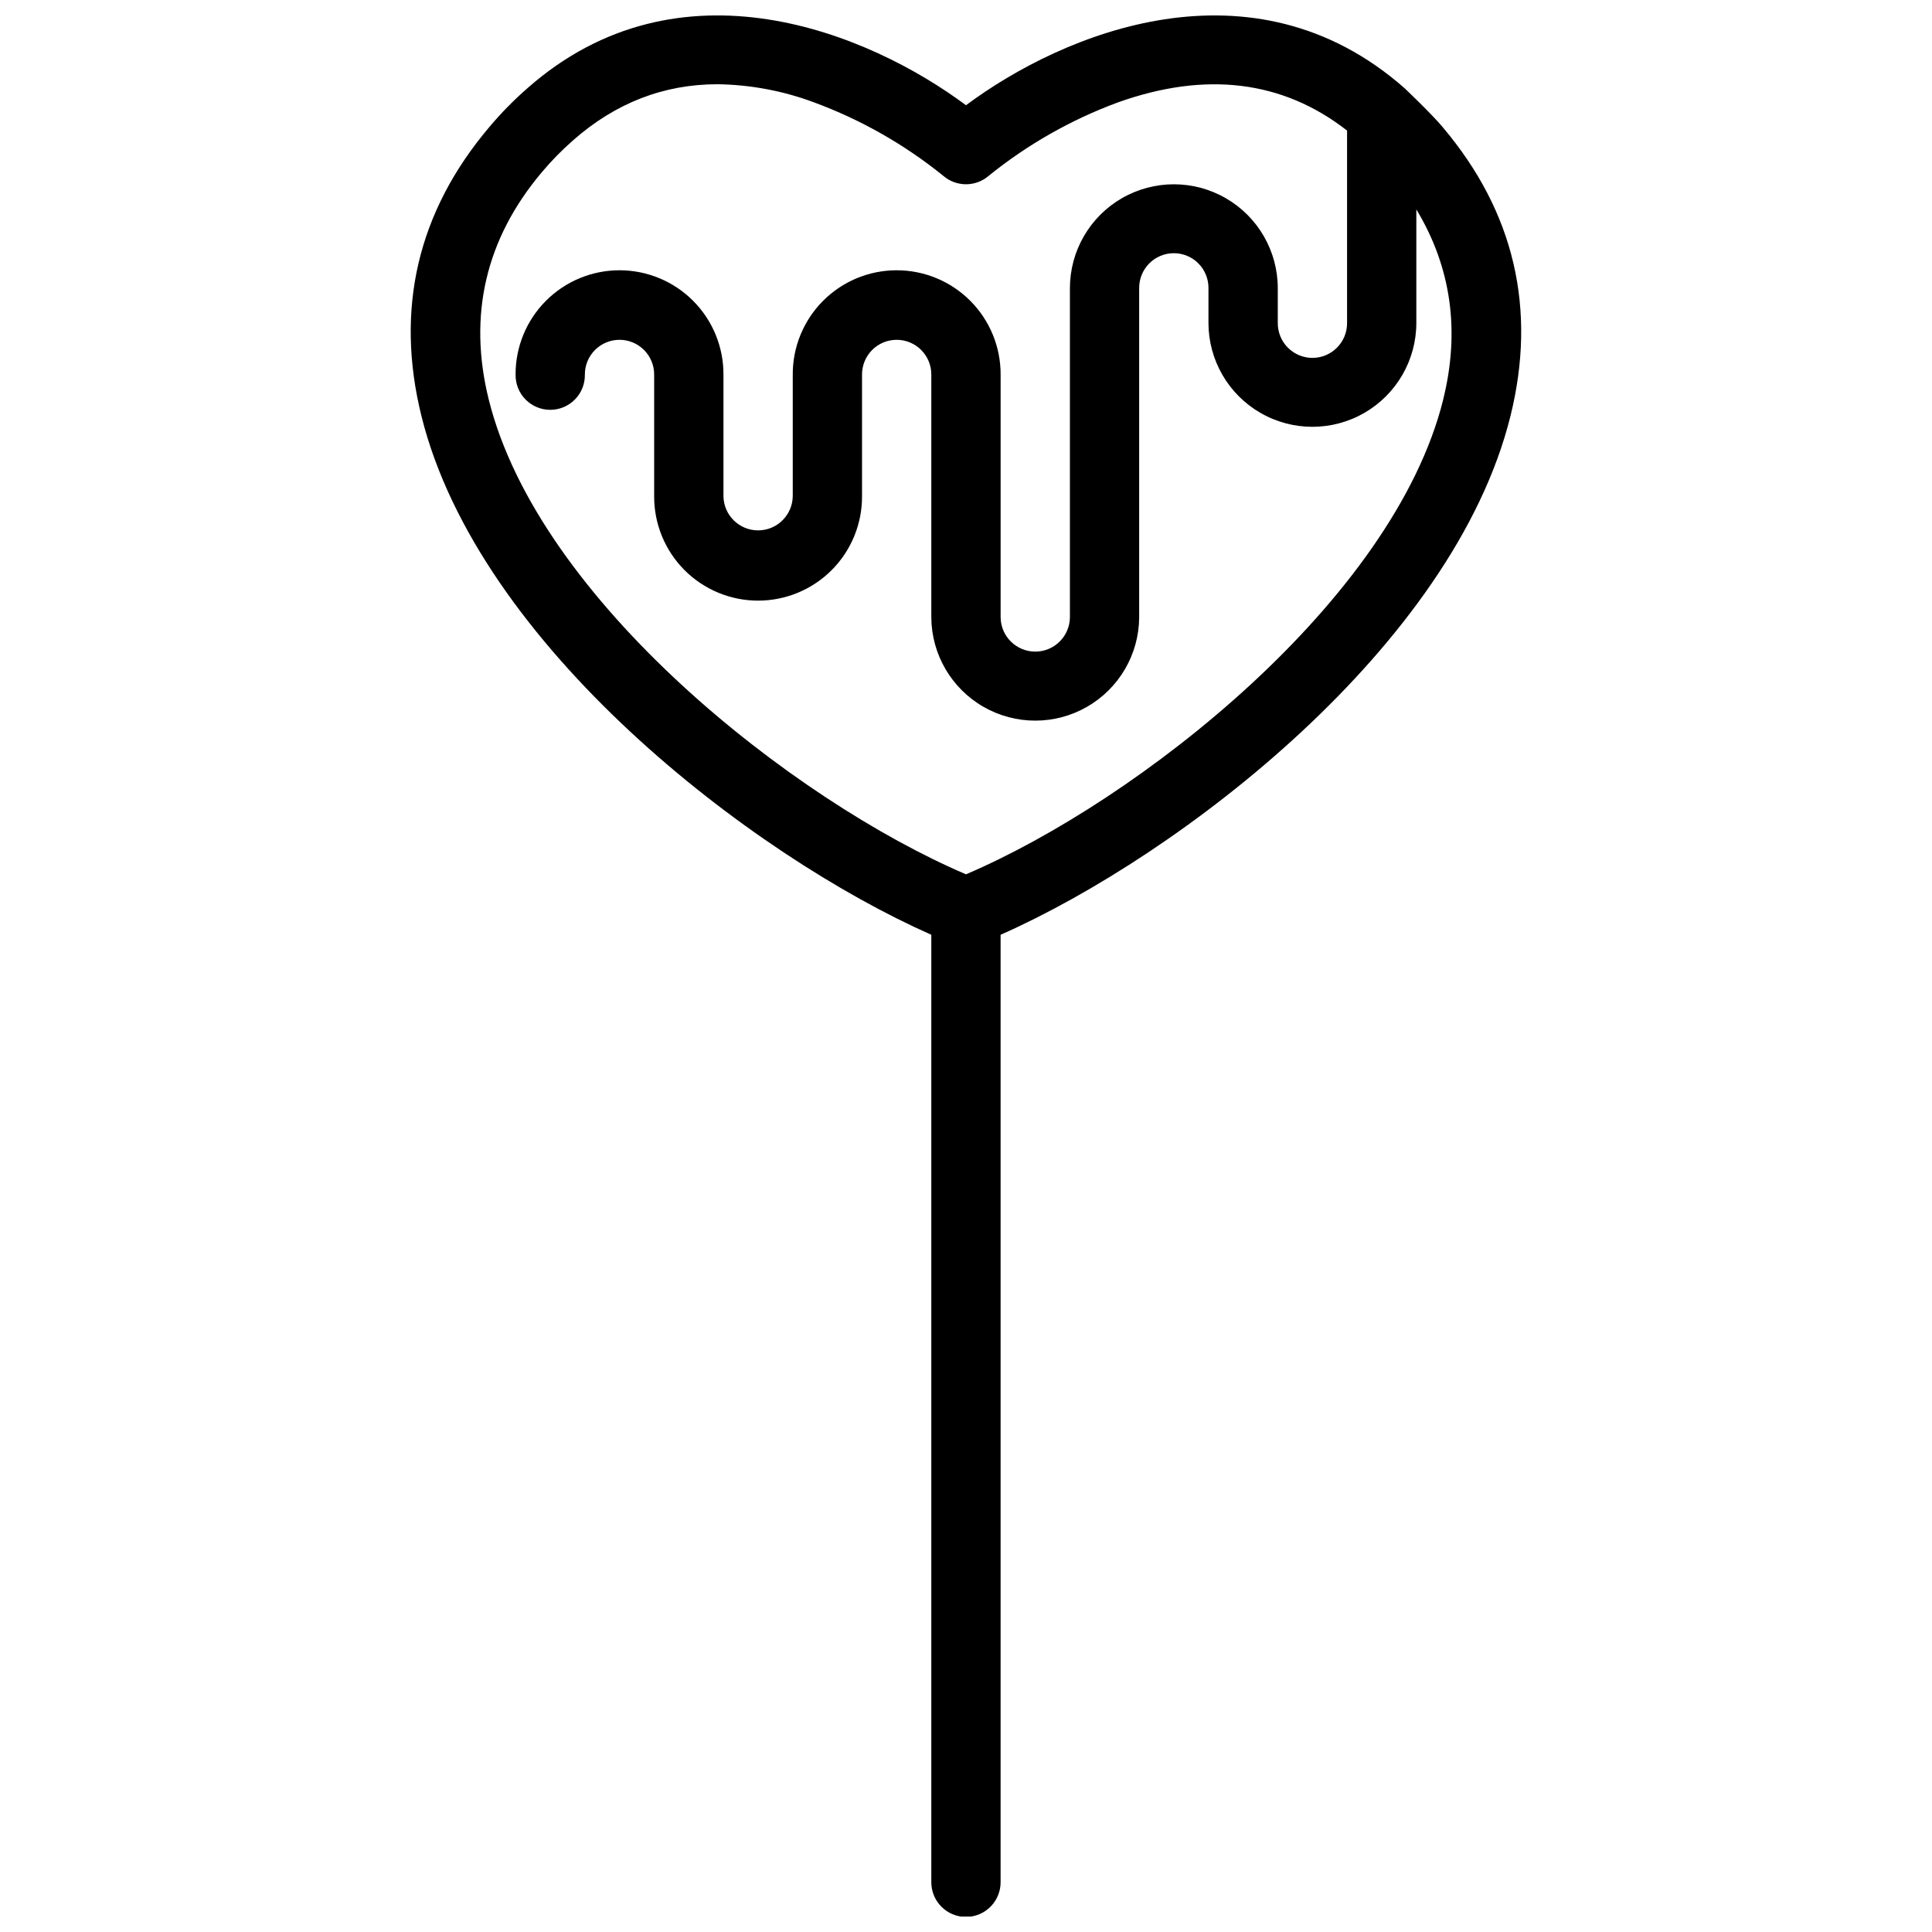 <?xml version="1.0" encoding="UTF-8"?>
<!-- Uploaded to: ICON Repo, www.svgrepo.com, Generator: ICON Repo Mixer Tools -->
<svg width="800px" height="800px" version="1.1" viewBox="144 144 512 512" xmlns="http://www.w3.org/2000/svg">
 <defs>
  <clipPath id="a">
   <path d="m252 148.09h296v503.81h-296z"/>
  </clipPath>
 </defs>
 <g clip-path="url(#a)">
  <path d="m526.37 177.73c-3.109-3.684-9.988-10.211-10.121-10.332-40.305-35.543-90.496-14.711-116.25 4.492-25.758-19.195-75.941-40.023-116.2-4.535-3.652 3.188-7.051 6.656-10.172 10.367-18.969 22.43-24.992 48.215-17.91 76.652 15.129 60.73 87.324 116.22 135.09 137.35v251c-0.023 2.449 0.934 4.809 2.656 6.551 1.727 1.746 4.074 2.727 6.527 2.727 2.449 0 4.801-0.98 6.523-2.727 1.727-1.742 2.684-4.102 2.656-6.551v-251c47.77-21.129 119.96-76.617 135.09-137.35 7.082-28.438 1.059-54.223-17.906-76.645zm0.086 72.203c-13.246 53.184-80.715 106.23-126.46 125.77-45.738-19.539-113.21-72.586-126.46-125.77-5.578-22.383-0.828-42.688 14.113-60.359h0.004c2.523-3.008 5.281-5.816 8.238-8.402 11.219-9.891 24.016-14.848 38.242-14.848 8.766 0.121 17.441 1.75 25.648 4.824 12.383 4.578 23.934 11.148 34.199 19.449 3.449 2.977 8.562 2.981 12.016 0.012 10.27-8.305 21.824-14.875 34.211-19.453 23.328-8.34 43.742-5.844 60.781 7.453v50.957c0.027 2.449-0.93 4.809-2.656 6.551-1.723 1.746-4.074 2.727-6.523 2.727-2.453 0-4.801-0.98-6.527-2.727-1.723-1.742-2.68-4.102-2.656-6.551v-9.184c0-9.84-5.25-18.934-13.77-23.852-8.523-4.922-19.023-4.922-27.547 0-8.52 4.918-13.77 14.012-13.77 23.852v87.215c-0.055 5.031-4.148 9.086-9.184 9.086-5.031 0-9.129-4.055-9.18-9.086v-64.266c0.043-7.332-2.84-14.383-8.008-19.582-5.172-5.203-12.203-8.125-19.535-8.125-7.336 0-14.367 2.922-19.535 8.125-5.172 5.199-8.055 12.25-8.008 19.582v32.137c-0.055 5.031-4.148 9.086-9.184 9.086s-9.129-4.055-9.18-9.086v-32.137c0.043-7.332-2.84-14.383-8.012-19.582-5.168-5.203-12.199-8.125-19.531-8.125-7.336 0-14.367 2.922-19.535 8.125-5.172 5.199-8.055 12.25-8.012 19.582-0.023 2.453 0.934 4.812 2.656 6.555 1.727 1.742 4.074 2.723 6.527 2.723 2.449 0 4.801-0.98 6.523-2.723 1.727-1.742 2.684-4.102 2.656-6.555-0.023-2.449 0.93-4.812 2.656-6.555 1.723-1.742 4.074-2.723 6.527-2.723 2.449 0 4.801 0.98 6.523 2.723 1.727 1.742 2.68 4.106 2.656 6.555v32.137c-0.043 7.332 2.84 14.379 8.008 19.582 5.172 5.199 12.203 8.125 19.535 8.125 7.336 0 14.363-2.926 19.535-8.125 5.172-5.203 8.055-12.25 8.008-19.582v-32.137c-0.023-2.449 0.934-4.812 2.656-6.555 1.727-1.742 4.074-2.723 6.527-2.723 2.449 0 4.801 0.98 6.523 2.723 1.727 1.742 2.684 4.106 2.656 6.555v64.266c0.059 9.801 5.32 18.832 13.82 23.715 8.496 4.883 18.949 4.883 27.449 0 8.496-4.883 13.758-13.914 13.816-23.715v-87.219c-0.023-2.449 0.934-4.812 2.656-6.555 1.727-1.742 4.074-2.723 6.527-2.723 2.449 0 4.801 0.98 6.527 2.723 1.723 1.742 2.68 4.106 2.652 6.555v9.188c0 9.84 5.25 18.934 13.773 23.852 8.523 4.922 19.023 4.922 27.543 0 8.523-4.918 13.773-14.012 13.773-23.852v-30.074c9.195 15.227 11.664 32.125 7.102 50.441z"/>
 </g>
</svg>